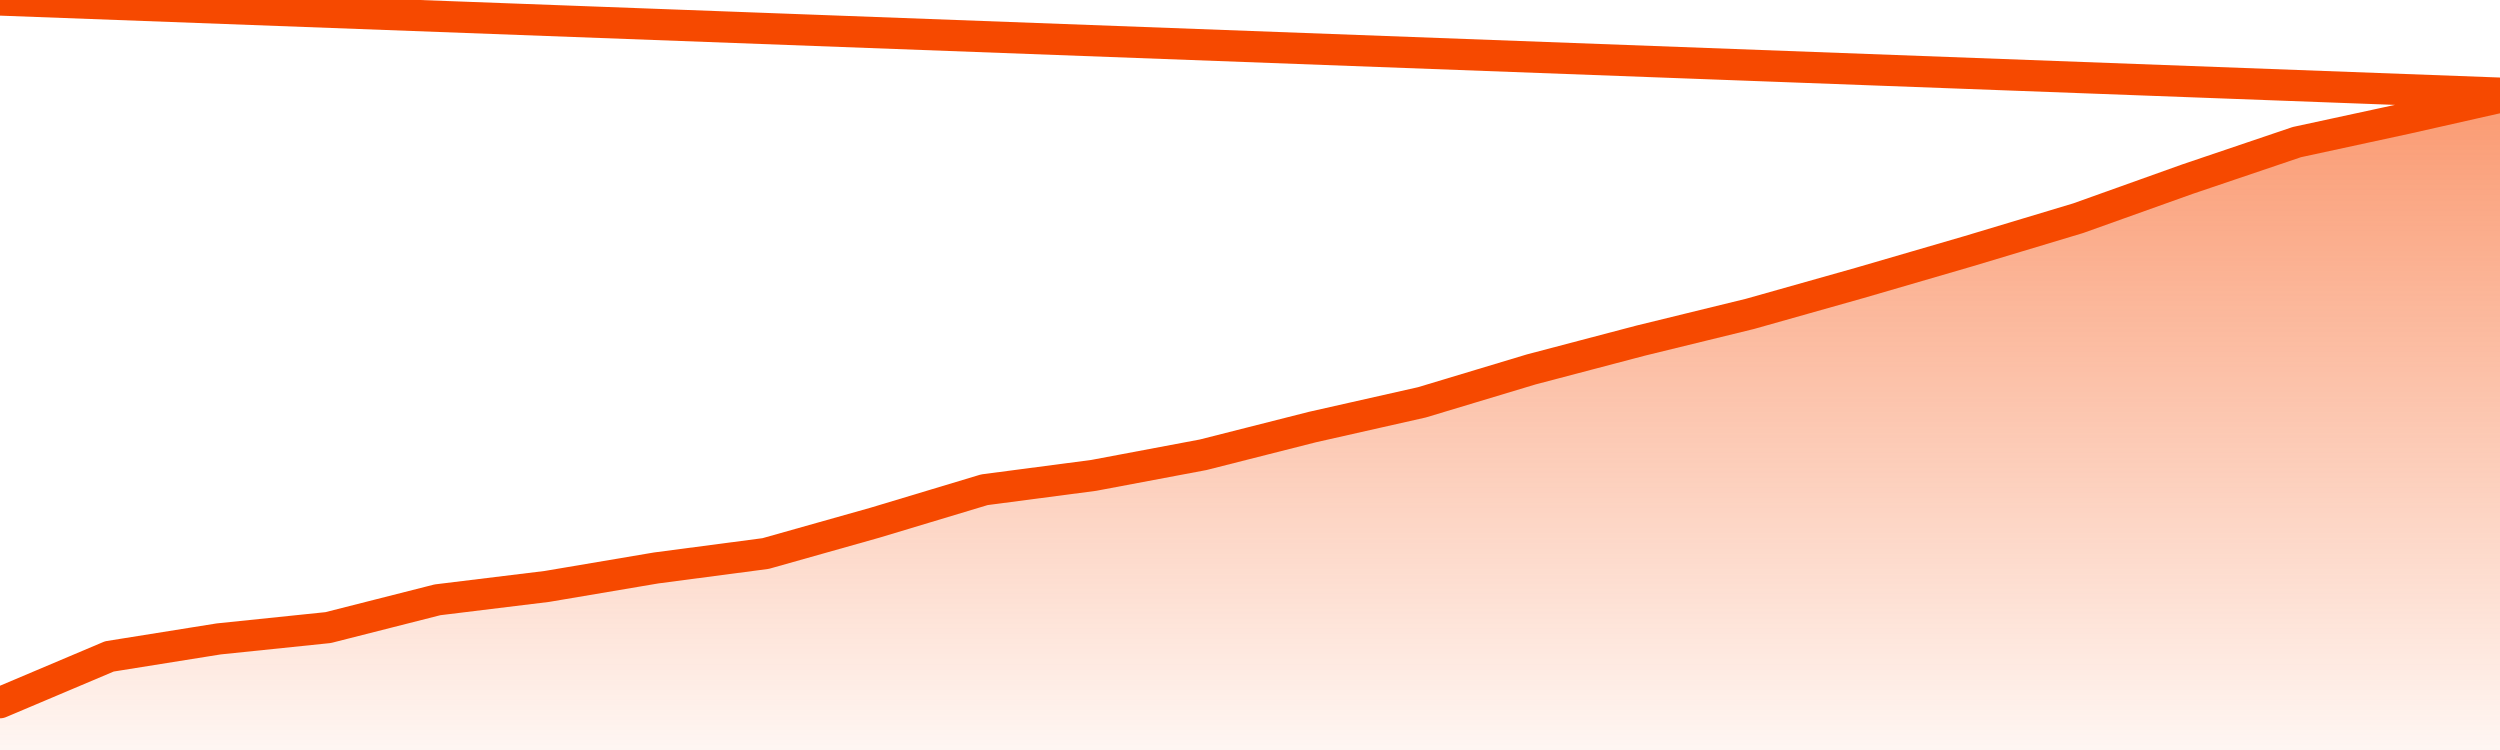       <svg
        version="1.1"
        xmlns="http://www.w3.org/2000/svg"
        width="80"
        height="24"
        viewBox="0 0 80 24">
        <defs>
          <linearGradient x1=".5" x2=".5" y2="1" id="gradient">
            <stop offset="0" stop-color="#F64900"/>
            <stop offset="1" stop-color="#f64900" stop-opacity="0"/>
          </linearGradient>
        </defs>
        <path
          fill="url(#gradient)"
          fill-opacity="0.56"
          stroke="none"
          d="M 0,26 0.0,22.486 3.5,21.005 7.0,20.445 10.5,20.083 14.0,19.194 17.5,18.766 21.0,18.174 24.5,17.713 28.0,16.726 31.5,15.672 35.0,15.212 38.5,14.553 42.0,13.665 45.5,12.875 49.0,11.821 52.5,10.9 56.0,10.044 59.5,9.056 63.0,8.036 66.5,6.983 70.0,5.732 73.5,4.547 77.0,3.79 80.5,3.0 82,26 Z"
        />
        <path
          fill="none"
          stroke="#F64900"
          stroke-width="1"
          stroke-linejoin="round"
          stroke-linecap="round"
          d="M 0.0,22.486 3.5,21.005 7.0,20.445 10.5,20.083 14.0,19.194 17.5,18.766 21.0,18.174 24.5,17.713 28.0,16.726 31.5,15.672 35.0,15.212 38.5,14.553 42.0,13.665 45.5,12.875 49.0,11.821 52.5,10.9 56.0,10.044 59.5,9.056 63.0,8.036 66.5,6.983 70.0,5.732 73.5,4.547 77.0,3.79 80.5,3.0.join(' ') }"
        />
      </svg>
